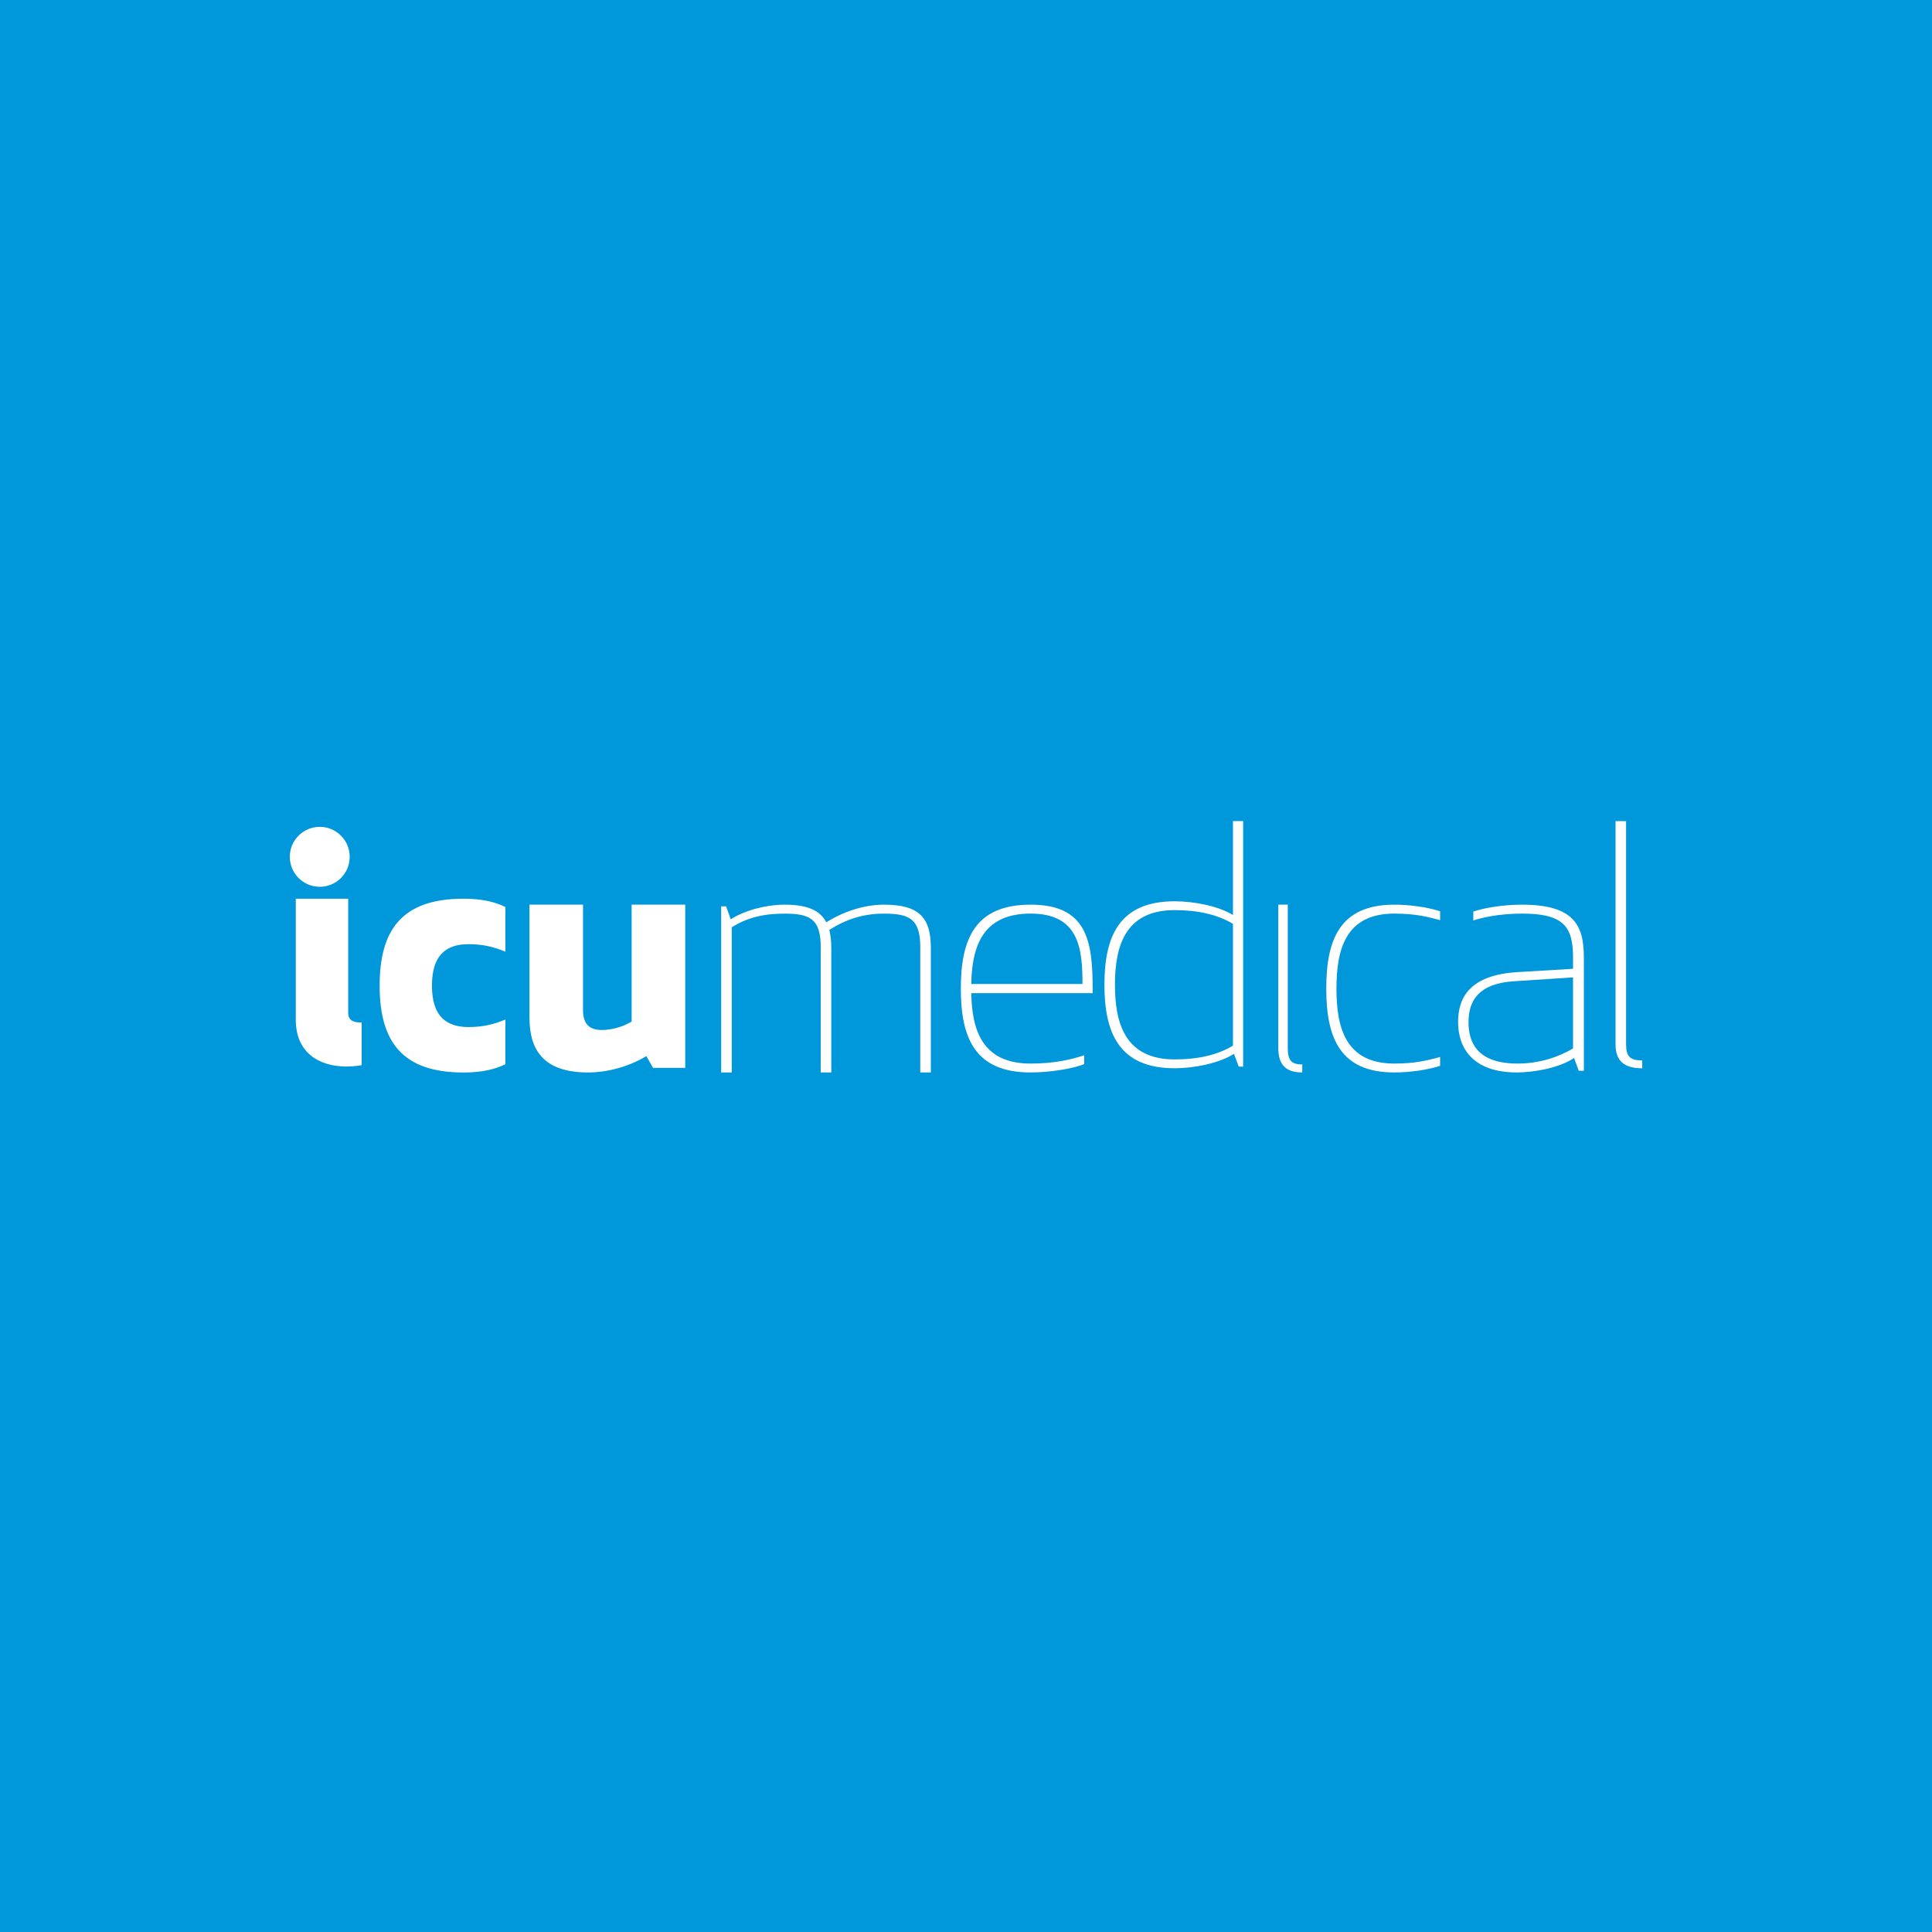 <svg width="40" height="40" viewBox="0 0 40 40" fill="none" xmlns="http://www.w3.org/2000/svg">
<rect width="40" height="40" fill="#0098DB"/>
<path fill-rule="evenodd" clip-rule="evenodd" d="M7.488 22.053C7.488 22.053 7.345 22.081 7.174 22.081C6.588 22.081 6.124 21.78 6.124 21.116V18.607H7.209V20.966C7.209 21.096 7.27 21.171 7.488 21.171V22.053Z" fill="white"/>
<path fill-rule="evenodd" clip-rule="evenodd" d="M9.703 21.264C10.005 21.264 10.238 21.203 10.464 21.108V22.034C10.238 22.143 9.971 22.205 9.594 22.205C8.326 22.205 7.86 21.564 7.86 20.406C7.86 19.248 8.326 18.607 9.594 18.607C9.971 18.607 10.238 18.669 10.464 18.778V19.704C10.238 19.609 10.005 19.548 9.703 19.548C9.251 19.548 8.943 19.759 8.943 20.406C8.943 21.053 9.251 21.264 9.703 21.264Z" fill="white"/>
<path fill-rule="evenodd" clip-rule="evenodd" d="M13.521 22.109L13.382 21.866C12.994 22.096 12.557 22.204 12.175 22.204C11.232 22.204 10.962 21.717 10.962 21.069V18.73H12.071V20.906C12.071 21.156 12.162 21.325 12.46 21.325C12.73 21.325 12.973 21.217 13.077 21.15V18.73H14.187V22.109H13.521Z" fill="white"/>
<path fill-rule="evenodd" clip-rule="evenodd" d="M16.992 19.604C16.992 19.012 16.752 18.916 16.239 18.916C15.787 18.916 15.458 19.006 15.15 19.198V22.204H14.931V18.765H15.033L15.129 19.033C15.43 18.841 15.876 18.73 16.239 18.73C16.718 18.73 16.978 18.848 17.108 19.095C17.526 18.834 17.957 18.73 18.3 18.73C19.039 18.73 19.272 19.006 19.272 19.625V22.204H19.053V19.604C19.053 19.012 18.813 18.916 18.3 18.916C17.882 18.916 17.526 19.026 17.17 19.253C17.197 19.363 17.211 19.487 17.211 19.625V22.204H16.992V19.604Z" fill="white"/>
<path fill-rule="evenodd" clip-rule="evenodd" d="M22.447 21.849V22.033C22.175 22.135 21.714 22.204 21.337 22.204C20.179 22.204 19.893 21.482 19.893 20.467C19.893 19.452 20.179 18.73 21.337 18.73C22.496 18.73 22.622 19.466 22.622 20.467V20.562H20.109C20.123 21.332 20.339 22.02 21.337 22.02C21.854 22.02 22.188 21.931 22.447 21.849ZM22.412 20.372C22.412 19.63 22.335 18.915 21.337 18.915C20.339 18.915 20.123 19.602 20.109 20.372H22.412Z" fill="white"/>
<path fill-rule="evenodd" clip-rule="evenodd" d="M25.527 18.944V16.999H25.738V22.083H25.647L25.548 21.819C25.239 22.015 24.72 22.117 24.32 22.117C23.154 22.117 22.866 21.364 22.866 20.388C22.866 19.412 23.154 18.66 24.32 18.66C24.713 18.66 25.218 18.755 25.527 18.944ZM25.527 21.649V19.127C25.211 18.938 24.811 18.843 24.32 18.843C23.274 18.843 23.084 19.622 23.084 20.388C23.084 21.154 23.274 21.934 24.32 21.934C24.811 21.934 25.211 21.839 25.527 21.649Z" fill="white"/>
<path fill-rule="evenodd" clip-rule="evenodd" d="M26.962 22.204C26.616 22.204 26.466 22.038 26.466 21.701V18.73H26.662V21.688C26.662 21.949 26.727 22.038 26.962 22.038V22.204Z" fill="white"/>
<path fill-rule="evenodd" clip-rule="evenodd" d="M28.869 18.73C29.169 18.73 29.543 18.778 29.816 18.867V19.051C29.564 18.983 29.305 18.915 28.869 18.915C27.854 18.915 27.67 19.663 27.67 20.467C27.67 21.271 27.854 22.02 28.869 22.02C29.305 22.02 29.564 21.952 29.816 21.884V22.067C29.543 22.156 29.169 22.204 28.869 22.204C27.738 22.204 27.459 21.482 27.459 20.467C27.459 19.453 27.738 18.73 28.869 18.73Z" fill="white"/>
<path fill-rule="evenodd" clip-rule="evenodd" d="M30.503 19.058V18.873C30.699 18.805 31.098 18.73 31.511 18.73C32.582 18.73 32.792 19.153 32.792 19.82V22.17H32.687L32.589 21.904C32.295 22.108 31.756 22.204 31.406 22.204C30.503 22.204 30.188 21.707 30.188 21.162C30.188 20.644 30.439 20.188 31.413 20.127L32.568 20.058V19.813C32.568 19.173 32.358 18.915 31.511 18.915C31.014 18.915 30.636 19.01 30.503 19.058ZM31.329 20.317C30.622 20.365 30.404 20.712 30.404 21.162C30.404 21.564 30.566 22.02 31.42 22.02C31.861 22.02 32.26 21.89 32.568 21.707V20.236L31.329 20.317Z" fill="white"/>
<path fill-rule="evenodd" clip-rule="evenodd" d="M34.001 22.118C33.615 22.118 33.448 21.955 33.448 21.623V17H33.666V21.61C33.666 21.867 33.739 21.955 34.001 21.955V22.118Z" fill="white"/>
<path fill-rule="evenodd" clip-rule="evenodd" d="M7.24 17.739C7.24 18.082 6.963 18.36 6.62 18.36C6.278 18.36 6 18.082 6 17.739C6 17.397 6.278 17.119 6.62 17.119C6.963 17.119 7.24 17.397 7.24 17.739Z" fill="white"/>
</svg>
